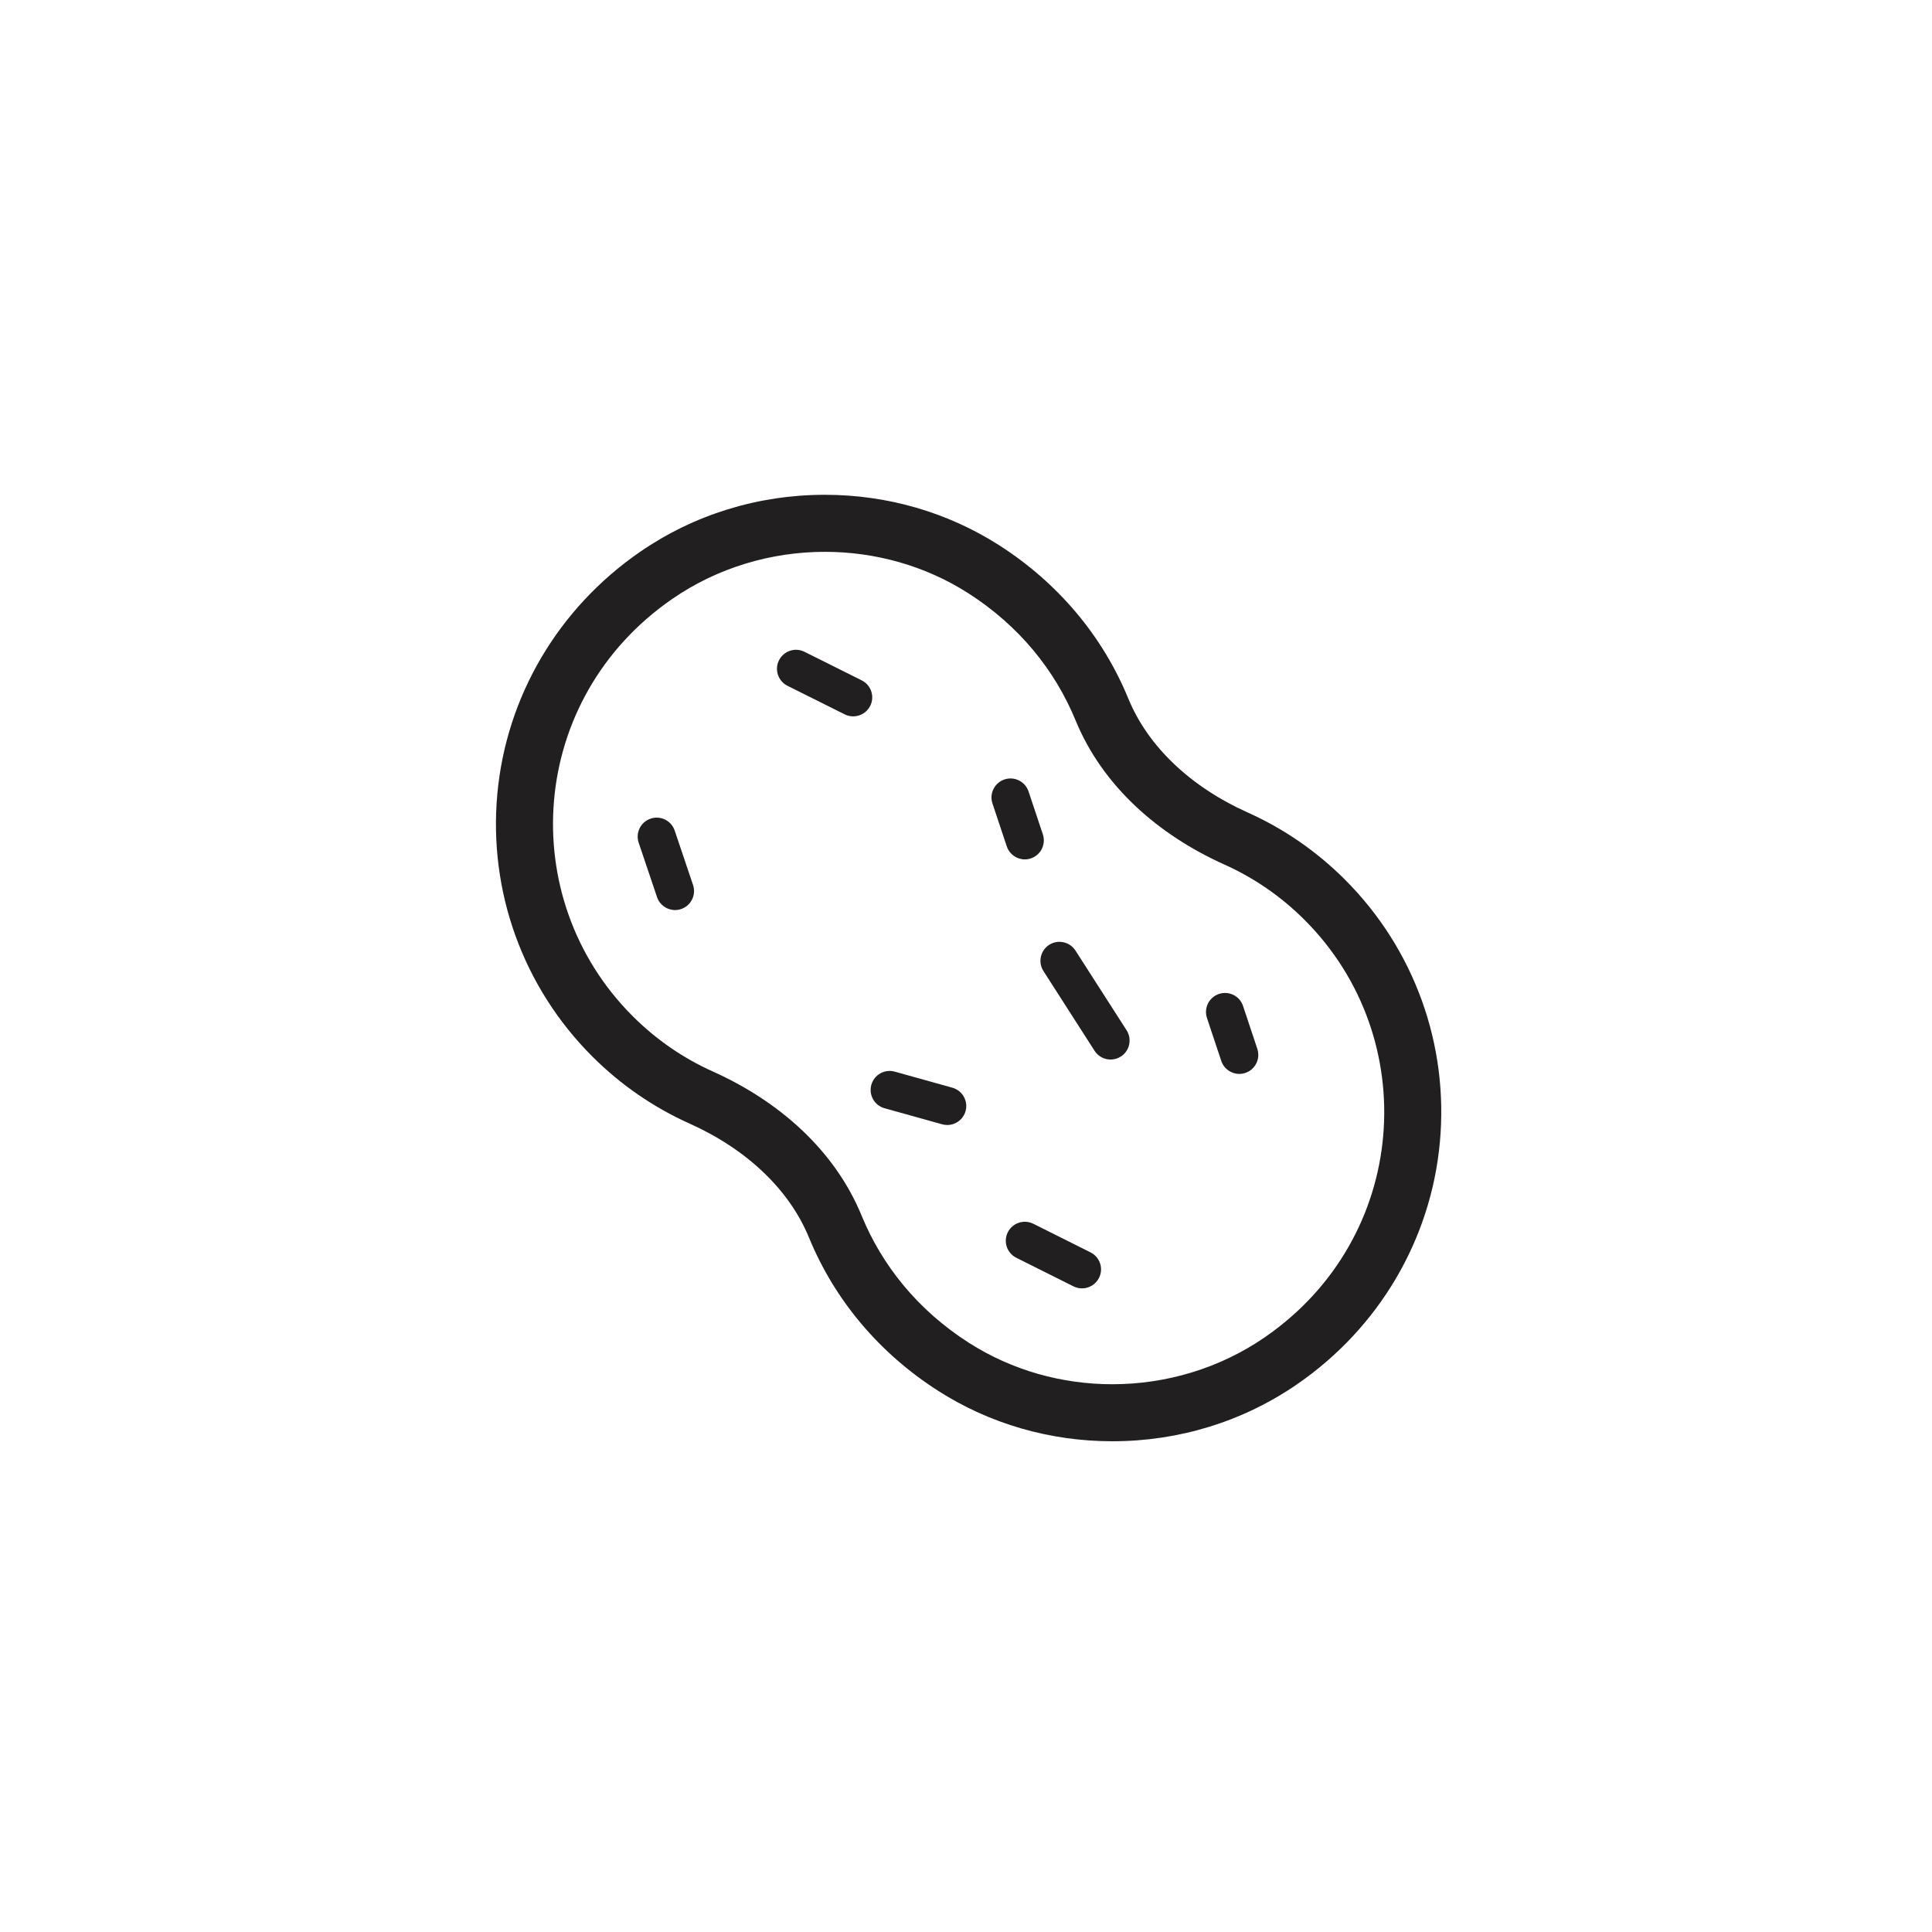 <?xml version="1.0" encoding="UTF-8"?>
<!-- The Best Svg Icon site in the world: iconSvg.co, Visit us! https://iconsvg.co -->
<svg width="800px" height="800px" version="1.1" viewBox="144 144 512 512" xmlns="http://www.w3.org/2000/svg">
 <g fill="#221f20">
  <path d="m396.38 432.25-15.266-4.254c-2.664-0.754-5.457 0.816-6.203 3.496-0.746 2.68 0.82 5.461 3.5 6.203l15.266 4.254c0.449 0.125 0.906 0.188 1.355 0.188 2.207 0 4.231-1.457 4.852-3.684 0.746-2.676-0.824-5.457-3.504-6.203z"/>
  <path d="m429.01 395.91c-1.512-2.336-4.625-3.023-6.961-1.523-2.344 1.5-3.023 4.621-1.523 6.957l13.547 21.129c0.961 1.5 2.59 2.316 4.246 2.316 0.934 0 1.875-0.258 2.715-0.797 2.344-1.5 3.023-4.621 1.523-6.961z"/>
  <path d="m433 475.89-15.16-7.582c-2.488-1.234-5.512-0.238-6.762 2.254-1.246 2.488-0.238 5.516 2.254 6.762l15.16 7.582c0.727 0.359 1.492 0.527 2.246 0.527 1.848 0 3.629-1.02 4.516-2.785 1.246-2.484 0.238-5.508-2.254-6.758z"/>
  <path d="m415.59 371.75c0.523 0 1.066-0.086 1.594-0.262 2.641-0.883 4.066-3.734 3.184-6.375l-3.793-11.371c-0.883-2.637-3.727-4.055-6.375-3.184-2.641 0.883-4.066 3.734-3.184 6.375l3.793 11.371c0.707 2.109 2.672 3.445 4.781 3.445z"/>
  <path d="m372.36 324.3-15.164-7.57c-2.5-1.246-5.516-0.227-6.758 2.258-1.246 2.488-0.23 5.516 2.258 6.758l15.164 7.57c0.727 0.363 1.492 0.527 2.246 0.527 1.848 0 3.633-1.023 4.516-2.785 1.238-2.488 0.227-5.519-2.262-6.758z"/>
  <path d="m473.42 410.59c-0.871-2.637-3.707-4.07-6.375-3.184-2.637 0.875-4.066 3.727-3.184 6.375l3.789 11.371c0.699 2.109 2.664 3.445 4.777 3.445 0.523 0 1.062-0.086 1.594-0.262 2.637-0.875 4.066-3.727 3.184-6.375z"/>
  <path d="m322.8 364.11c-0.887-2.637-3.754-4.062-6.383-3.16-2.637 0.887-4.051 3.75-3.16 6.383l4.863 14.41c0.711 2.102 2.672 3.43 4.769 3.43 0.535 0 1.078-0.086 1.613-0.266 2.637-0.887 4.051-3.75 3.16-6.383z"/>
  <path d="m500.45 377.13c-7.5-7.5-16.176-13.492-25.789-17.809-15.219-6.832-26.453-17.547-31.641-30.18-6.836-16.652-18.688-30.711-34.266-40.664-13.672-8.73-29.629-13.352-46.141-13.352-17.73 0-34.699 5.25-49.07 15.176-21.648 14.949-35.402 38.336-37.75 64.156-2.344 25.836 6.82 51.16 25.148 69.492 7.5 7.496 16.176 13.492 25.789 17.805 15.215 6.828 26.449 17.547 31.645 30.184 6.836 16.645 18.68 30.695 34.25 40.648 13.676 8.746 29.633 13.363 46.148 13.363 17.73 0 34.691-5.246 49.062-15.168 21.648-14.949 35.406-38.328 37.754-64.156 2.352-25.836-6.816-51.164-25.141-69.496zm-21.203 121.22c-12.023 8.301-26.242 12.488-40.473 12.488-13.262 0-26.527-3.641-38.008-10.984-13.559-8.664-23.016-20.52-28.41-33.656-7.219-17.574-22.102-30.449-39.434-38.234-7.719-3.465-14.949-8.359-21.289-14.707-31.258-31.25-27.754-84.098 10.5-110.52 12.031-8.309 26.254-12.496 40.48-12.496 13.254 0 26.52 3.637 37.996 10.973 13.562 8.672 23.02 20.531 28.418 33.668 7.219 17.574 22.102 30.445 39.434 38.223 7.719 3.465 14.949 8.363 21.289 14.707 31.262 31.266 27.762 84.117-10.504 110.54z"/>
 </g>
</svg>